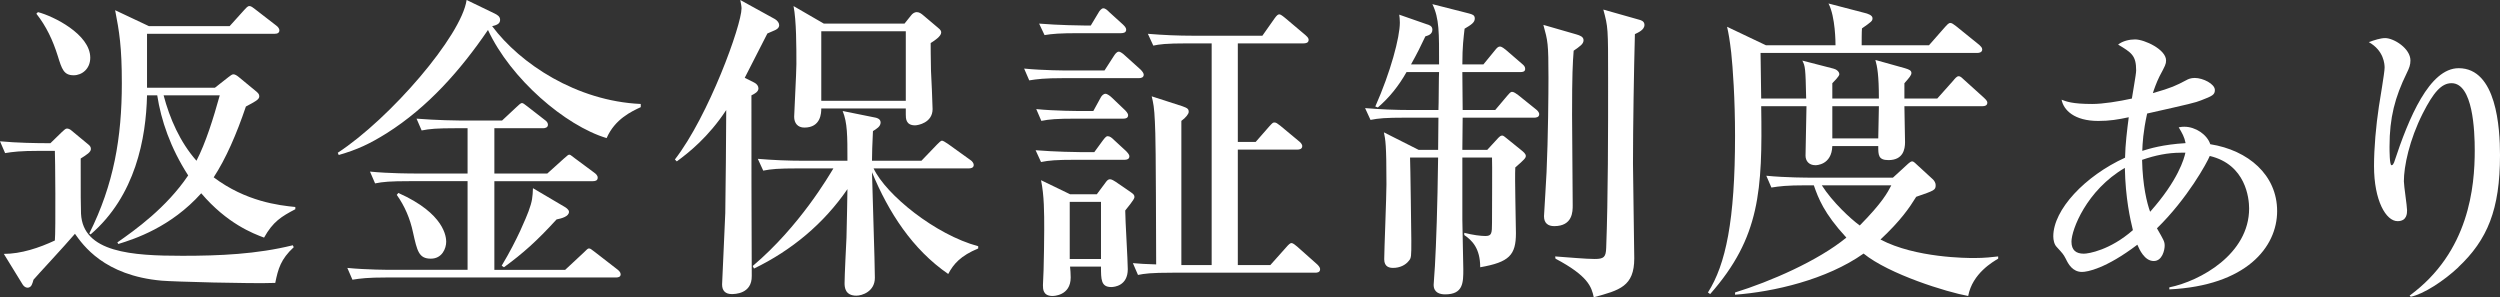 <?xml version="1.0" encoding="UTF-8"?>
<svg id="_レイヤー_2" data-name="レイヤー 2" xmlns="http://www.w3.org/2000/svg" viewBox="0 0 391.92 46.6">
  <rect x="0" y="0" width="391.92" height="46.6" fill="#333333" stroke="none"/>
  <defs>
    <style>
      .cls-1 {
        fill: #fff;
        stroke-width: 0px;
      }
    </style>
  </defs>
  <g id="_レイヤー_1-2" data-name="レイヤー 1">
    <g>
      <path class="cls-1" d="M6.2,23.65c-3.05,0-4.15.15-5.4.35l-.8-1.85c2.7.25,5.6.3,7.9.3l1.8-1.75c.35-.3.55-.55.8-.55s.55.15.75.35l2.6,2.15c.25.2.4.4.4.7,0,.5-.65.9-1.6,1.5,0,6.35,0,7.05.05,8.65.3,6.1,8,6.6,15.9,6.6,5.8,0,11.65-.25,17.3-1.65l.15.3c-2.05,1.9-2.45,3.4-2.9,5.6-3.75.15-16.15-.2-17.8-.35-9.05-.8-12.35-5.6-13.6-7.35-1.75,2.05-6.05,6.65-6.5,7.2-.05.25-.2.65-.25.75-.1.25-.3.5-.7.5-.3,0-.6-.25-.75-.5l-2.95-4.8c2.7,0,5.55-.95,8-2.1.15-1.45.05-13.55,0-14.05h-2.4ZM5.95,1.9c2.35.6,8.2,3.45,8.2,7.15,0,1.75-1.3,2.75-2.6,2.75-1.55,0-1.85-.95-2.5-3.05-.75-2.4-1.8-4.65-3.35-6.6l.25-.25ZM18.4,38c2.8-1.95,7.7-5.45,11.1-10.5-2.8-4.35-4.25-8.65-4.85-12.55h-1.6c-.15,6.7-1.8,15.75-8.85,21.8l-.2-.15c3.85-7.7,5.1-15.05,5.1-23.55,0-5.75-.4-8.1-1.05-11.45l5.3,2.5h12.65l2.3-2.55c.3-.3.5-.6.8-.6s.55.25.9.5l3.3,2.55c.35.25.5.55.5.75,0,.4-.3.55-.75.55h-20v8.45h10.65l2.1-1.65c.35-.25.55-.45.8-.45.2,0,.5.15.8.4l2.85,2.35c.2.2.4.35.4.7,0,.5-.6.8-2.1,1.6-1.45,4.3-3.15,8.2-5.05,11.1,5.05,3.8,10.25,4.4,12.8,4.65v.35c-2.2,1.15-3.5,1.95-4.9,4.45-1.75-.65-5.8-2.2-9.85-6.95-4.75,5.3-10.4,7.15-13,7.95l-.15-.25ZM25.65,14.95c.95,3.6,2.55,7.3,5.15,10.25,1.45-2.8,2.65-6.65,3.65-10.25h-8.8Z"/>
      <path class="cls-1" d="M95.1,21.65c-6.5-1.95-15.05-9.3-18.6-16.95-4.3,6.3-9.4,12.1-15.9,16.2-2.65,1.65-4.55,2.55-7.5,3.4l-.15-.35c8.25-5.4,19.4-18.35,20.2-23.95l4.35,2.1c.4.2.9.45.9,1,0,.5-.3.8-1.25,1,4.4,5.9,13.25,11.75,23.3,12.2v.5c-1.4.65-4.05,1.85-5.35,4.85ZM96.55,43.5h-35.9c-3.05,0-4.15.15-5.4.35l-.8-1.85c3.05.3,6.55.3,7.1.3h11.75v-13.9h-9.1c-3.05,0-4.15.1-5.4.35l-.8-1.85c3.05.3,6.55.3,7.1.3h8.2v-7.1h-1.8c-3.05,0-4.15.1-5.4.35l-.8-1.85c3.05.25,6.55.3,7.1.3h6.3l2.25-2.1c.3-.3.7-.65.85-.65.25,0,.4.2.9.55l2.7,2.1c.3.2.5.45.5.75,0,.45-.45.55-.75.55h-7.65v7.1h8.3l2.55-2.3c.65-.55.7-.65.9-.65.15,0,.2.05.85.55l3.1,2.3c.2.15.5.4.5.75,0,.5-.45.55-.75.55h-15.45v13.9h11.1l2.9-2.7c.45-.45.65-.65.8-.65.25,0,.3.05.95.55l3.55,2.75c.25.2.5.45.5.75,0,.45-.45.5-.75.5ZM67.55,40.55c-1.9,0-2.15-1.2-2.8-4.1-.45-2.15-1.3-4.15-2.55-5.9l.25-.3c7.3,3.25,7.5,6.95,7.5,7.65,0,1.05-.65,2.65-2.4,2.65ZM87.25,34.4c-3.1,3.4-5.25,5.3-8.25,7.5l-.35-.25c2.5-4.15,3.85-7.6,4.2-8.5.6-1.6.65-2.3.7-3.65l5,2.95c.1.05.65.4.65.75,0,.75-1.2,1.05-1.95,1.2Z"/>
      <path class="cls-1" d="M118.25,12.95c.4.2.65.55.65.9,0,.55-.6.85-1.1,1.1,0,6.95,0,21.2.05,28.3.05,2.85-2.7,2.85-3.15,2.85-.95,0-1.5-.5-1.5-1.5,0-.5.45-9.45.5-11.2.05-3.2.15-12.9.15-16.15-2.8,4.25-5.9,6.7-7.75,8.05l-.3-.3c5.3-6.85,10.45-21.05,10.45-23.7,0-.3-.1-.8-.2-1.3l5.45,3c.4.25.65.6.65.95,0,.45-.45.7-.7.8-.2.1-.8.35-1.15.5-.55,1.1-3.05,5.95-3.55,6.95l1.5.75ZM125.05,26.4c-3.05,0-4.15.1-5.4.35l-.85-1.85c2.4.2,4.75.3,7.15.3h6.9c0-3.95,0-5.95-.75-7.8l5.2,1.05c.2.05.75.2.75.75,0,.65-.65,1-1.2,1.35-.1,1.9-.15,3.75-.15,4.65h7.75l2.45-2.55c.25-.25.6-.6.75-.6s.45.15.95.5l3.55,2.55c.25.15.5.5.5.75,0,.5-.5.55-.8.55h-14.9c1.95,4.15,9.7,10.4,16.4,12.2v.35c-2.75,1.15-3.85,2.4-4.7,4-5.6-3.85-9.35-9.65-11.95-15.95.05,2.65.45,14.2.45,16.55,0,2.15-2,2.8-2.9,2.8-1.75,0-1.85-1.3-1.85-1.95,0-1.15.25-6.15.3-7.15.1-3.4.1-5.35.15-7.6-3.7,5.4-8.75,9.6-14.65,12.45l-.2-.4c7.4-6.25,12-14.25,12.65-15.3h-5.6ZM141.8,3.7l1-1.25c.25-.35.6-.55.9-.55.4,0,.7.2,1.1.55l2.25,1.9c.45.35.5.55.5.75,0,.6-1.1,1.3-1.65,1.65,0,.95,0,1.55.05,4.35.05.95.25,5.15.25,6,0,2.15-2.3,2.55-2.75,2.55-1.45,0-1.45-1.1-1.45-1.7v-.95h-13.25c0,.7-.05,3-2.65,3-1.05,0-1.6-.7-1.6-1.7,0-.55.35-6.95.35-8.25,0-2.7,0-6.85-.45-9.1l4.75,2.75h12.65ZM128.75,4.9v10.9h13.25V4.9h-13.25Z"/>
      <path class="cls-1" d="M178.55,12.25h-11.8c-3.05,0-4.15.15-5.4.35l-.8-1.85c3.05.3,6.55.3,7.1.3h5.5l1.45-2.25c.2-.3.45-.7.8-.7.25,0,.7.35.9.55l2.5,2.25c.2.2.5.55.5.8,0,.45-.4.55-.75.55ZM176.3,25.05h-7.7c-3.05,0-4.15.1-5.4.35l-.85-1.85c3.05.25,6.6.3,7.15.3h2.05l1.35-1.85c.45-.6.6-.65.75-.65.35,0,.65.25,1,.6l1.9,1.75c.1.1.5.5.5.8,0,.45-.4.55-.75.55ZM176.1,18.6h-7.45c-3.05,0-4.15.1-5.4.35l-.8-1.85c3,.3,6.55.3,7.1.3h1.85l1.15-2.1c.15-.3.45-.6.75-.6s.8.4,1,.6l2.1,2c.05.05.45.45.45.75,0,.45-.35.55-.75.55ZM175.75,5.2h-6.6c-3.05,0-4.15.1-5.4.3l-.85-1.8c3.05.25,6.6.3,7.15.3h.95l1.2-2c.15-.3.5-.7.75-.7.35,0,.65.3.95.6l2.15,1.95c.25.25.5.5.5.8,0,.45-.4.55-.8.55ZM176.4,33c0,1.45.4,7.85.4,9.2,0,2.6-2.1,2.8-2.6,2.8-1.6,0-1.6-1.2-1.6-3.2h-4.85c.05.6.1.95.1,1.7,0,2.9-2.75,2.9-2.85,2.9-1.5,0-1.5-1.1-1.5-1.7,0-.35.1-2,.1-2.35.05-2.2.1-4.25.1-6.35,0-2.65,0-5.35-.5-7.75l4.55,2.2h4.2l1.45-1.95c.15-.2.35-.4.6-.4.3,0,.65.25.9.4l2.4,1.65c.35.25.55.4.55.75,0,.4-1.25,1.8-1.45,2.1ZM172.6,31.65h-4.9v8.95h4.9v-8.95ZM206.2,42.75h-22.35c-3.5,0-4.45.15-5.45.35l-.8-1.85c1.05.1,2,.15,3.65.2-.05-18.4-.1-20.2-.2-22.35-.1-2.3-.25-2.95-.5-4l4.8,1.55c.85.3,1,.45,1,.9,0,.3-.45.9-1.15,1.4v22.6h4.75V6.8h-3.75c-3.5,0-4.45.15-5.4.35l-.85-1.85c2.4.2,4.75.3,7.15.3h10.8l1.9-2.7c.35-.5.55-.65.75-.65.15,0,.35.1.9.55l3.2,2.7c.15.15.5.4.5.75,0,.5-.5.55-.8.55h-10.3v15.45h2.8l2.1-2.4c.55-.6.6-.65.85-.65s.45.15.9.5l2.95,2.45c.2.15.5.45.5.75,0,.5-.5.55-.75.55h-9.35v18.1h5.1l2.5-2.8q.55-.65.8-.65c.25,0,.6.3.9.55l3.15,2.8c.15.15.45.45.45.75,0,.5-.45.55-.75.55Z"/>
      <path class="cls-1" d="M225.6,10.1c0-4.95.05-7.2-1.05-9.45l5.7,1.45c.55.15.95.25.95.8,0,.65-.6,1-1.6,1.6-.15,1.4-.35,2.7-.35,5.6h3.3l1.8-2.2c.25-.3.45-.6.8-.6.3,0,.7.35.9.5l2.55,2.2c.3.25.5.45.5.8,0,.45-.4.5-.75.5h-9.1l.05,5.95h5.1l1.9-2.25c.25-.25.45-.6.75-.6s.65.3.95.5l2.8,2.25c.2.15.5.45.5.75,0,.5-.5.55-.8.55h-11.2l-.05,5.05h3.9l1.75-1.9c.15-.15.35-.35.6-.35.2,0,.45.25.65.4l2.35,1.9c.3.25.7.55.7.9,0,.3-.2.55-1.65,1.8-.1,1.65.1,8.85.1,10.3,0,3.45-1.05,4.55-5.6,5.35,0-2.95-1.25-4.2-2.5-5.05v-.35c1.35.35,2.6.5,3.3.5,1,0,1.05-.4,1.05-2.1s.05-9.65,0-10.2h-4.65v9.8c0,1.2.15,6.6.15,7.7,0,2.1,0,3.95-2.85,3.95-.8,0-1.8-.25-1.8-1.5,0-.45.2-2.55.2-2.95.2-3.6.4-9.2.5-17h-4.4c.05.75.2,12.5.2,13.05,0,2.45,0,2.7-.4,3.15-.5.65-1.4,1.1-2.45,1.1-.5,0-1.4-.1-1.4-1.35s.35-9.9.35-11.75c0-6.25-.15-6.95-.4-8.15l5.45,2.75h3.05l.05-5.05h-5.25c-3.05,0-4.15.1-5.4.35l-.85-1.85c2.4.2,4.75.3,7.15.3h4.35c.05-.7.05-5.7.1-5.95h-5.1c-1.25,2.2-2.7,4-4.5,5.55l-.4-.15c2.4-5.4,3.85-10.85,3.85-13.15,0-.6-.05-.85-.1-1.25l4.3,1.5c.35.1.9.25.9.85,0,.8-.8.95-1.1,1.05-.7,1.5-1.3,2.7-2.25,4.4h4.4ZM247.15,5.4c.5.15,1.1.35,1.1.9,0,.6-.55.95-1.55,1.65-.15,1.95-.25,3.7-.25,10.05,0,2.25.1,12.2.1,14.2,0,.95,0,3.25-2.9,3.25-.95,0-1.6-.45-1.6-1.55,0-.25.4-6.45.4-6.9.25-5.5.3-12.5.3-14.8,0-5.45-.1-5.75-.8-8.3l5.2,1.5ZM257,3.1c.2.05.8.2.8.8,0,.8-1,1.2-1.5,1.45-.15,5.55-.3,14.6-.3,20.3,0,2.35.2,12.75.2,14.85,0,4.4-2.3,5-6.35,6.1-.35-1.65-.9-3.35-6-6.05l-.05-.35c2.1.15,4.85.4,6.2.4,1.45,0,1.75-.3,1.8-1.75.3-7.95.3-18.25.3-26.4s0-8.15-.75-10.95l5.65,1.6Z"/>
      <path class="cls-1" d="M310.8,16.65h-12.25c0,.9.1,4.85.1,5.65,0,1.1-.3,2.8-2.6,2.8-1.6,0-1.6-.8-1.6-2.2h-7.2c-.1,3-2.55,3-2.65,3-1.05,0-1.55-.7-1.55-1.5,0-1.2.15-6.65.15-7.75h-7.1c.2,13.15-.15,20.55-8,29.45l-.35-.25c2.8-4.4,4.25-11.3,4.25-24.55,0-5.8-.35-10.7-.6-13.05-.25-2.1-.4-2.95-.65-4.05l6.1,2.9h10.9c0-.3,0-4.45-1.1-6.55l5.95,1.55c.1.05.95.25.95.75,0,.45-.15.55-1.65,1.6-.05.45-.05,2.1-.05,2.65h10.55l2.55-2.9c.25-.25.5-.6.8-.6.25,0,.5.2.9.5l3.65,2.95c.2.2.45.4.45.7,0,.45-.45.55-.75.55h-34c0,1.1.1,6.1.1,7.15h7.05c-.1-4.85-.15-5.05-.6-5.95l4.85,1.25c.45.1.95.45.95.9,0,.3-.9,1.2-1.1,1.4v2.4h7.3c0-3.65-.25-5-.55-6.05l4.65,1.3c.65.2,1,.35,1,.75,0,.35-.35.75-1.1,1.6v2.4h5.15l2.5-2.8c.25-.3.55-.7.85-.7.35,0,.6.35.9.6l3.1,2.8c.2.2.5.45.5.75,0,.45-.4.55-.75.55ZM308.55,46.4c-3.35-.6-12.4-3.4-16.4-6.65-5.8,4.1-14.1,6-20.15,6.45v-.35c5.5-1.7,13-4.95,17.45-8.6-3.55-3.85-4.4-6.2-5.1-8.2h-1.2c-3.1,0-4.2.15-5.45.35l-.8-1.85c3.05.3,6.55.3,7.15.3h12.7l2.4-2.2c.2-.15.4-.35.6-.35.3,0,.55.35.85.6l2.45,2.25c.2.2.4.55.4.85,0,.8-.15.85-3.05,1.85-1.05,1.7-2.4,3.7-5.6,6.7,5.5,2.9,13.65,2.9,14.7,2.9,1.7,0,2.8-.15,3.75-.25v.35c-.75.45-4.05,2.3-4.7,5.85ZM285.6,29.05c1.65,2.6,4.5,5.25,5.95,6.3,3.55-3.6,4.35-5.15,4.95-6.3h-10.9ZM287.25,16.65v5.05h7.2c0-.7.1-4.7.1-5.05h-7.3Z"/>
      <path class="cls-1" d="M340.08,45.36v-.31c4.86-.99,12.51-5.22,12.51-12.37,0-1.57-.5-6.88-6.17-8.23-.41,1.03-3.51,6.7-8.28,11.34,1.08,1.89,1.21,2.07,1.21,2.74,0,.63-.36,2.39-1.71,2.39-1.44,0-2.25-1.8-2.57-2.56-4.99,3.78-7.87,4.27-8.68,4.27-1.48,0-2.16-1.26-2.52-2.02-.41-.77-.45-.81-1.44-1.89-.4-.4-.54-1.12-.54-1.67,0-4.18,4.95-9.45,11.25-12.33.04-2.07.32-4.36.58-6.34-1.67.36-3.01.58-4.77.58-3.78,0-5.45-1.71-5.76-3.33.72.27,1.62.67,4.81.67,1.67,0,4.18-.4,6.21-.85.09-.72.67-3.78.67-4.41,0-2.34-.72-2.79-2.83-4.05.72-.58,1.8-.81,2.66-.81,1.48,0,4.86,1.58,4.86,3.29,0,.58-.13.81-1.04,2.52-.45.9-.9,2.16-1.03,2.61,2.97-.85,3.6-1.17,5.22-2.02.31-.18.72-.36,1.35-.36,1.3,0,3.15.94,3.15,1.89,0,.76-.41.94-2.16,1.62-.9.36-1.67.54-8.46,2.07-.63,2.88-.72,4.68-.76,5.85,1.17-.36,3.19-.99,6.79-1.21-.18-.95-.54-1.58-1.08-2.48.45-.09.67-.09.9-.09,1.71,0,3.55,1.21,4.05,2.74,5.94.94,10.48,4.81,10.48,10.48s-4.86,11.7-16.92,12.28ZM333.11,26.32c-6.03,3.51-8.37,9.72-8.37,11.56,0,1.35.72,1.89,1.94,1.89.72,0,4.09-.54,7.69-3.69-.41-1.67-1.17-4.99-1.26-9.76ZM341.88,23.94c-2.02,0-4,.4-6.07,1.12.09,4.09.76,6.75,1.26,8.14,4.41-4.95,5.35-8.37,5.53-9.27h-.72Z"/>
      <path class="cls-1" d="M385.4,41.89c-2.29,2.16-5.49,4.23-7.47,4.63l-.18-.18c9.36-6.84,10.21-17.14,10.21-22.77,0-3.06-.27-10.53-3.64-10.53-1.58,0-2.83,1.44-4.5,4.72-2.12,4.19-2.97,8.32-2.97,10.66,0,.72.5,3.87.5,4.54,0,.45,0,1.71-1.49,1.71-1.8,0-3.69-3.19-3.69-8.64,0-2.88.31-6.3.76-9.31.13-.94.9-5.31.9-6.12,0-.5-.09-2.66-2.48-4,.86-.31,1.84-.63,2.57-.63,1.35,0,3.96,1.62,3.96,3.51,0,.67-.18,1.17-.58,1.98-1.85,3.78-2.7,6.97-2.7,11.52,0,.54,0,2.92.31,2.92.23,0,.32-.27.41-.45,2.29-6.97,5.54-14.76,10.12-14.76,5.94,0,6.48,9.36,6.48,13.63,0,8.55-1.98,13.27-6.52,17.55Z"/>
    </g>
  </g>
</svg>